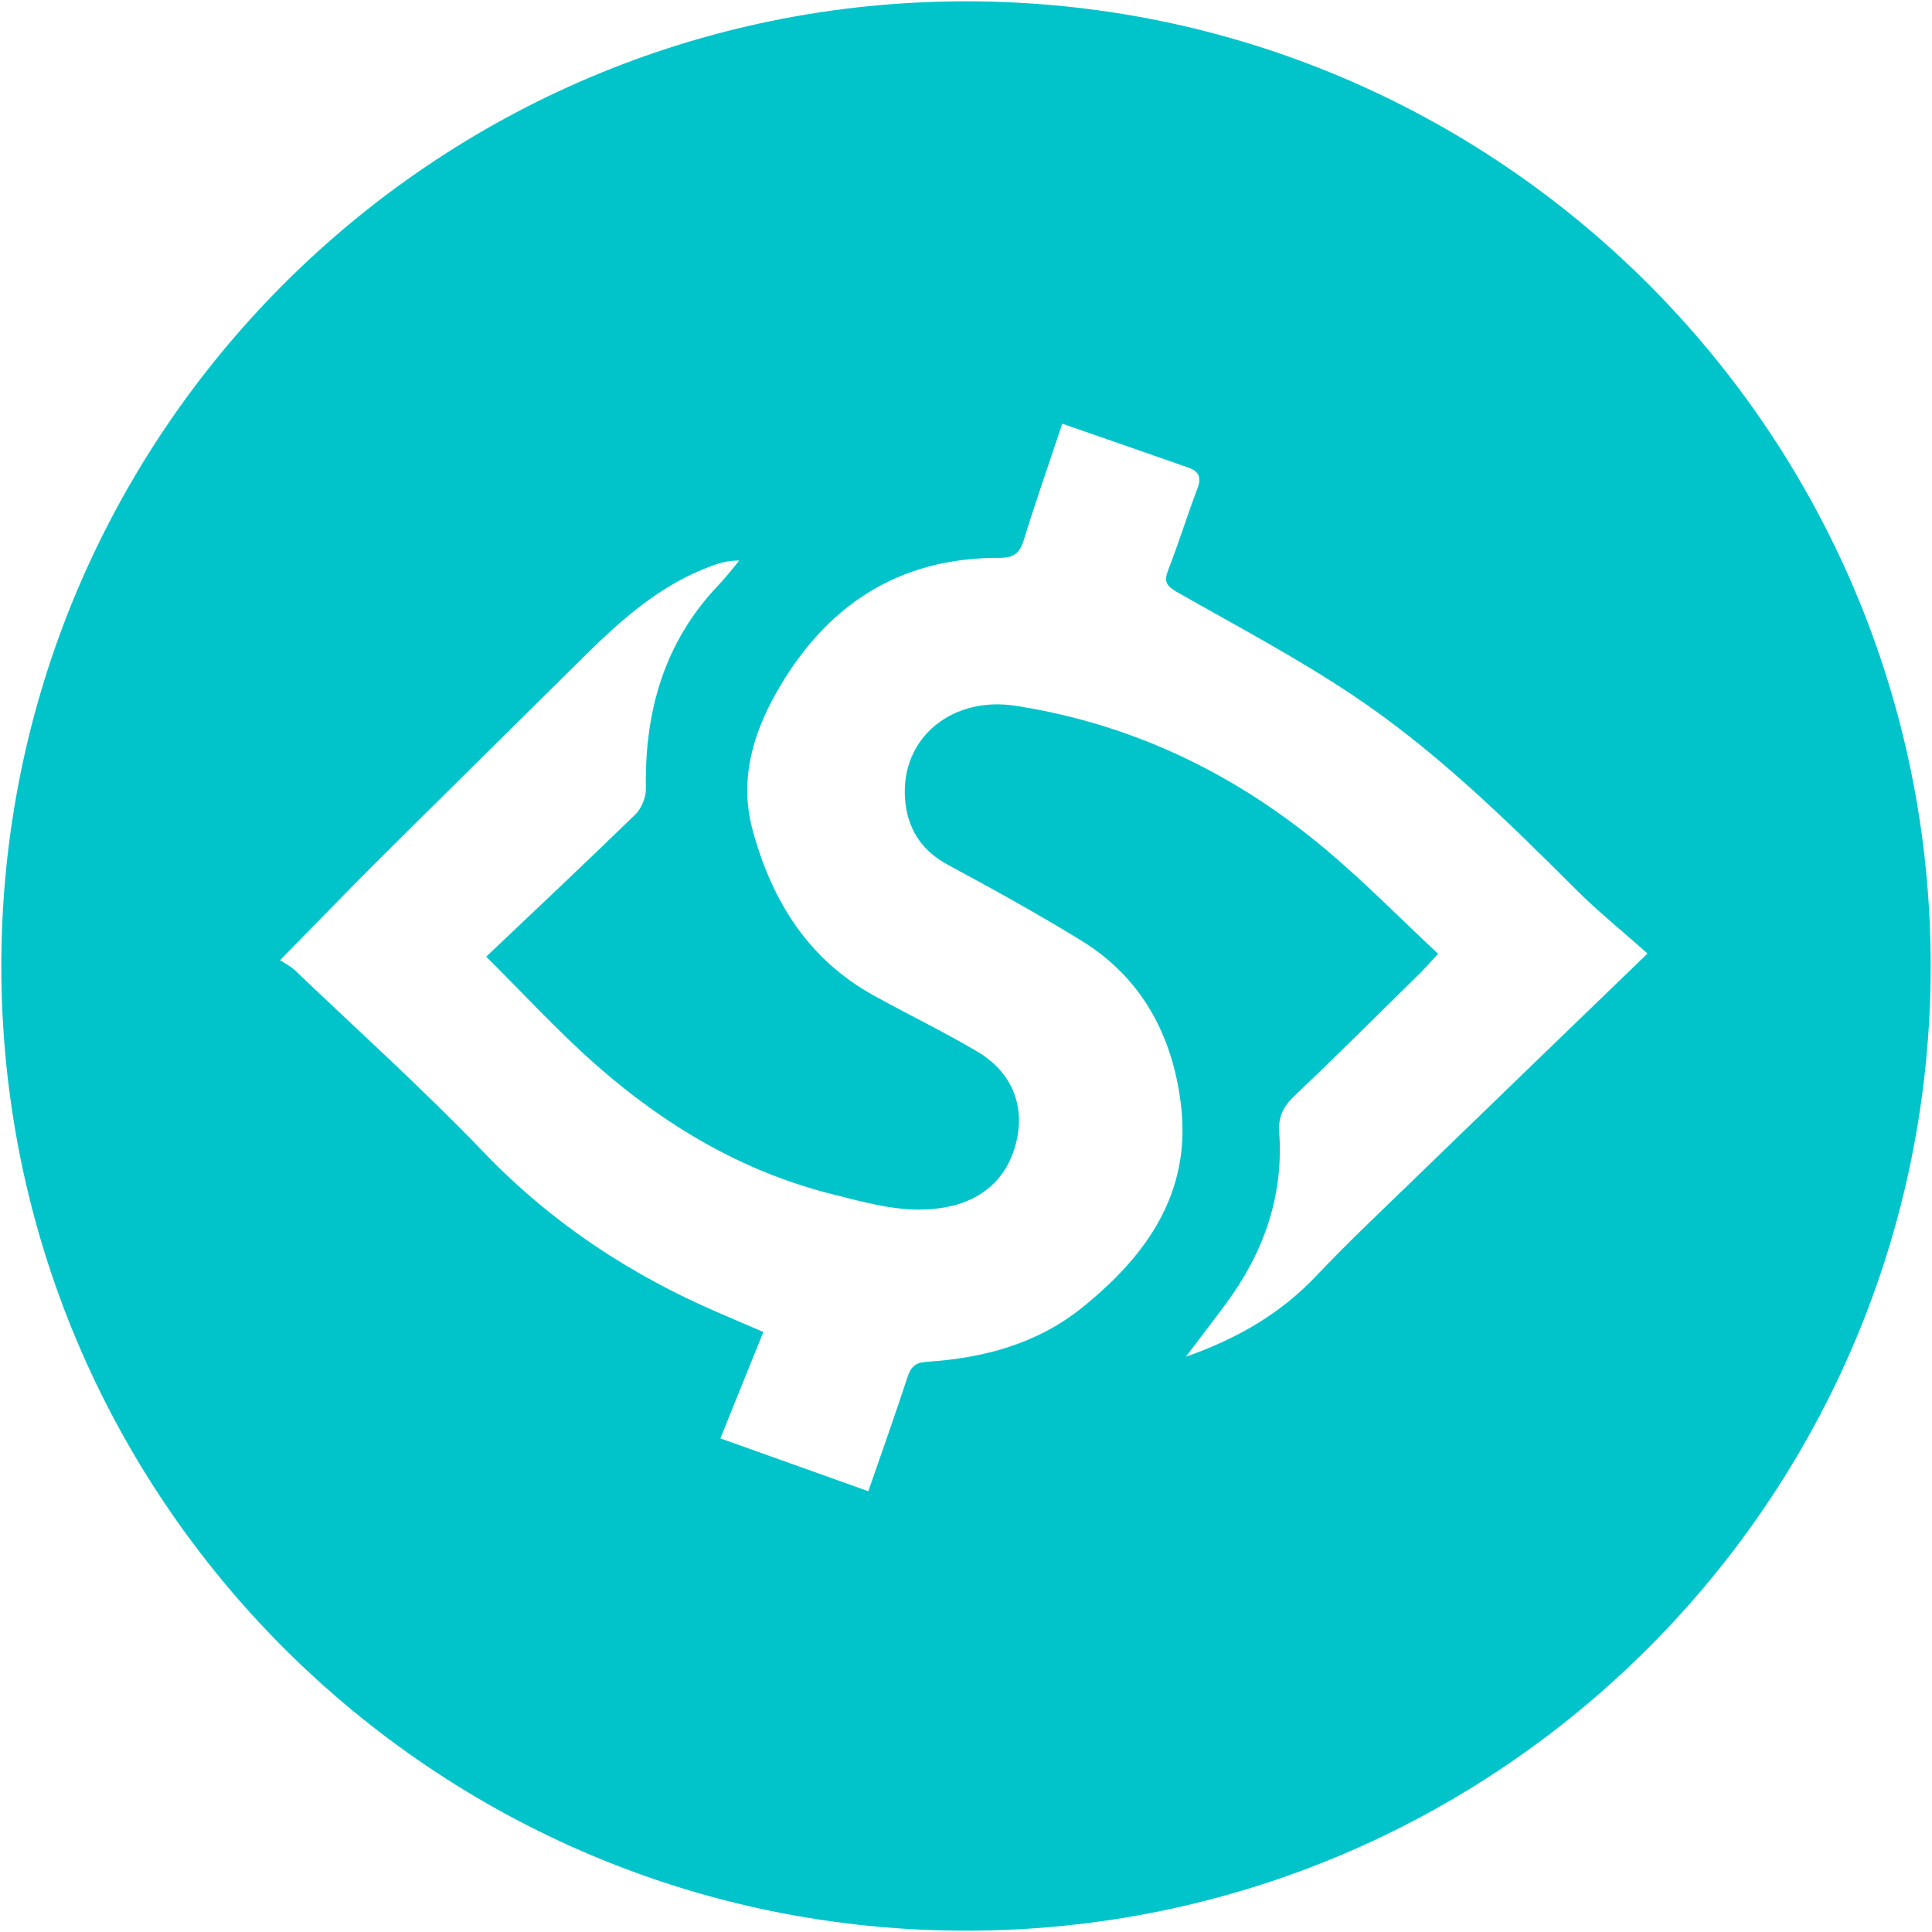 <?xml version="1.0" encoding="UTF-8"?>
<svg id="Layer_3" data-name="Layer 3" xmlns="http://www.w3.org/2000/svg" viewBox="0 0 1080 1080">
    <defs>
        <style>
            .cls-1 {
            fill: #00c4ca;
            stroke-width: 0px;
            }
        </style>
    </defs>
    <path class="cls-1"
          d="m540,.74C242.18.74.74,242.18.74,540s241.43,539.26,539.26,539.26,539.26-241.43,539.26-539.26S837.82.74,540,.74Zm249.96,658.97c-18.15,17.6-36.61,34.94-53.96,53.31-19.98,21.15-43.93,35.13-73.09,45.4,8.49-11.23,15.71-20.56,22.7-30.06,20.88-28.39,32.02-59.91,29.48-95.46-.61-8.52,2.22-14.28,8.33-20.09,23.66-22.53,46.81-45.59,70.1-68.49,2.96-2.91,5.68-6.08,10.39-11.14-21.15-19.77-40.98-39.99-62.56-58.13-50.43-42.42-107.93-70.25-173.5-80.5-35.57-5.56-64.23,17.81-61.95,51.67,1.1,16.34,8.7,28.94,23.86,37.13,25.3,13.68,50.55,27.54,75.01,42.64,34.07,21.04,51.04,53.8,55.48,92.32,5.6,48.63-19.29,83.65-55.3,112.62-25.4,20.44-55.23,28.25-86.91,30.33-6.53.43-8.91,2.91-10.8,8.71-6.9,21.14-14.39,42.09-21.84,63.63-27.82-9.93-54.77-19.56-82.71-29.54,8.03-19.88,15.73-38.95,24.03-59.48-8.56-3.68-16.8-7.21-25.05-10.76-49.57-21.33-93.5-50.37-131.2-89.63-33.79-35.19-70.14-67.93-105.44-101.66-2.48-2.37-5.73-3.95-8.47-5.8,19.67-20.03,37.12-38.14,54.94-55.88,38.53-38.35,77.27-76.5,115.9-114.74,20.57-20.36,42.17-39.26,69.86-49.57,4.83-1.8,9.77-3.31,16-3.17-3.86,4.58-7.49,9.38-11.62,13.7-30.47,31.95-41.34,70.71-40.59,113.87.08,4.81-2.45,10.96-5.89,14.32-27.13,26.45-54.77,52.37-83.38,79.53,20.75,20.57,40.16,41.78,61.63,60.66,38.34,33.72,81.56,59.46,131.63,72.05,20.69,5.2,41.31,11.35,63.21,7.43,21.69-3.88,36.08-17.39,40.36-38.84,3.87-19.38-3.63-37.23-22.24-48.24-18.99-11.23-38.94-20.81-58.24-31.53-36.33-20.19-56.42-52.5-67.21-91.52-7.72-27.93-.6-53.51,13.13-77.74,27.44-48.41,68.05-75.45,124.77-75.23,7.62.03,11.14-2.38,13.4-9.7,6.72-21.72,14.23-43.2,21.6-65.28,24,8.35,47.43,16.42,70.8,24.66,5.62,1.98,7.05,5.57,4.75,11.58-5.75,15.06-10.47,30.52-16.34,45.53-2.48,6.33-1.09,8.91,4.71,12.21,32.9,18.73,66.5,36.49,97.95,57.44,46.27,30.83,85.99,69.68,125.24,108.91,12.35,12.34,26.03,23.36,40.05,35.83-46.25,44.7-88.7,85.64-131.05,126.7Z"/>
</svg>
